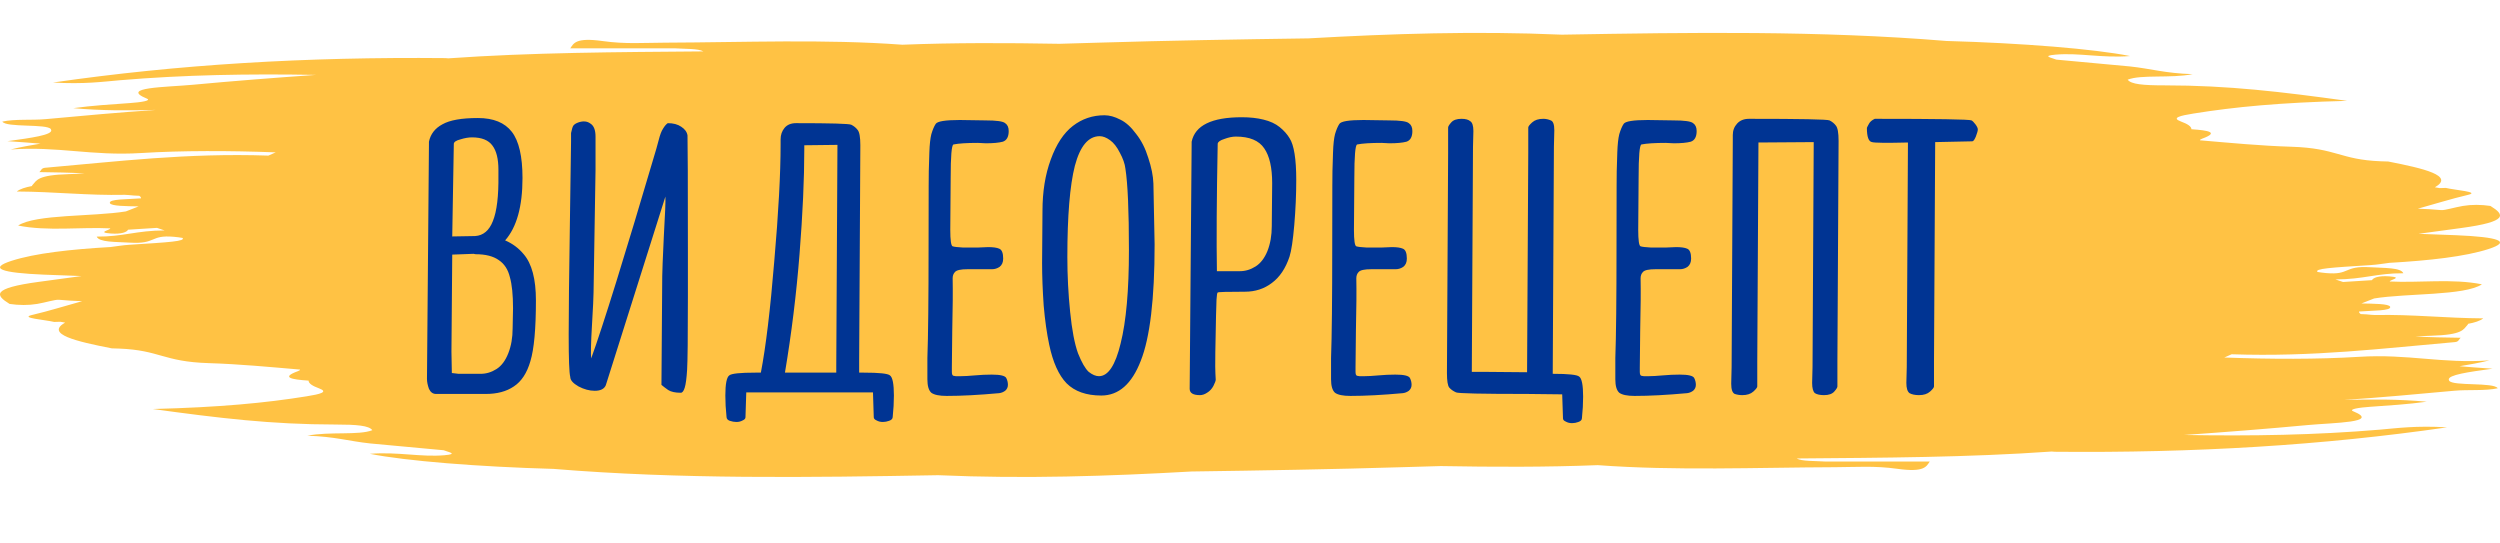 <?xml version="1.0" encoding="UTF-8"?> <svg xmlns="http://www.w3.org/2000/svg" width="152" height="33" viewBox="0 0 152 33" fill="none"> <path d="M2.357 17.137C3.22 17.02 4.081 16.901 4.958 16.784C4.187 16.759 3.416 16.731 2.65 16.698C0.09 16.589 -0.73 16.32 0.708 15.856C2.119 15.4 4.294 15.158 6.726 15.019C7.104 14.972 7.458 14.908 7.863 14.883C10.326 14.727 11.274 14.669 11.102 14.466C10.937 14.438 10.762 14.413 10.573 14.397C9.104 14.266 9.523 14.855 7.889 14.752C7.046 14.7 6.023 14.739 5.88 14.386C7.48 14.397 8.302 14.013 10.008 14.01C9.865 13.963 9.713 13.91 9.545 13.855C8.959 13.891 8.372 13.93 7.785 13.966C7.717 14.105 7.404 14.247 6.738 14.197C5.848 14.13 6.711 13.991 6.706 13.885C4.922 13.794 2.89 14.074 1.101 13.713C2.177 13.015 5.642 13.18 7.654 12.854C7.914 12.752 8.171 12.651 8.43 12.549C7.705 12.535 6.752 12.535 6.682 12.351C6.583 12.09 7.817 12.123 8.573 12.059C8.58 12.007 8.544 11.954 8.469 11.904C8.236 11.898 8.023 11.882 7.824 11.859C7.744 11.854 7.664 11.851 7.584 11.845C5.332 11.893 3.341 11.656 1.021 11.643C1.22 11.487 1.549 11.384 1.942 11.312C1.947 11.29 1.957 11.267 1.981 11.242C2.236 10.97 2.26 10.642 4.182 10.587C4.507 10.578 4.827 10.562 5.147 10.542C4.735 10.517 4.163 10.5 3.768 10.489C3.312 10.475 2.854 10.473 2.396 10.464C2.507 10.373 2.502 10.22 2.745 10.2C7.118 9.822 11.335 9.291 16.319 9.461C16.453 9.403 16.598 9.339 16.763 9.264C13.953 9.158 11.085 9.15 8.573 9.305C5.569 9.492 3.52 8.88 0.645 9.089C1.225 8.944 1.852 8.836 2.461 8.733C1.85 8.683 1.198 8.63 0.456 8.583C1.942 8.38 3.152 8.208 3.118 7.916C3.103 7.899 3.099 7.885 3.101 7.869C3.099 7.863 3.099 7.857 3.094 7.852C2.863 7.513 0.376 7.771 0.141 7.393C0.9 7.224 1.957 7.321 2.783 7.243C5.002 7.038 7.223 6.835 9.492 6.682C7.812 6.726 6.129 6.732 4.456 6.576C5.598 6.418 6.764 6.346 7.916 6.265C8.52 6.223 9.247 6.123 8.925 5.993C7.242 5.306 10.11 5.303 11.698 5.156C14.159 4.926 16.671 4.731 19.212 4.553C15.092 4.481 11.216 4.548 7.293 4.878C6.282 4.964 5.104 5.131 3.22 5.017C10.801 3.92 18.564 3.453 27.074 3.533L27.259 3.547C32.299 3.189 37.541 3.169 42.765 3.125C42.458 2.947 41.655 2.98 41.027 2.938C38.932 2.938 36.837 2.938 34.672 2.938C34.881 2.641 34.985 2.263 36.646 2.497C38.047 2.691 39.117 2.599 40.438 2.594C45.251 2.577 50.116 2.369 54.861 2.719C58.039 2.594 61.172 2.605 64.409 2.663C65.197 2.641 65.984 2.619 66.772 2.594C71.006 2.466 75.278 2.394 79.557 2.333C84.585 2.049 89.71 1.877 94.962 2.108C102.812 1.969 110.663 1.857 118.341 2.491C122.918 2.619 127.333 2.972 129.51 3.408C127.808 3.542 126.412 3.197 124.977 3.322C124.075 3.4 124.8 3.525 125.023 3.625C126.514 3.764 128.007 3.9 129.498 4.039C127.707 4 126.376 4.234 124.797 4.378C126.378 4.234 127.707 4 129.498 4.039C130.8 4.178 131.629 4.456 133.312 4.509C131.954 4.775 130.187 4.517 129.363 4.845C129.566 5.126 130.306 5.19 131.615 5.19C135.494 5.192 138.711 5.581 142.709 6.132C138.641 6.234 135.86 6.501 133.361 6.904C132.541 7.035 132.003 7.165 132.602 7.388C132.994 7.532 133.239 7.685 133.239 7.857C134.287 7.93 134.939 8.046 133.887 8.433C133.787 8.469 133.753 8.499 133.758 8.53C135.598 8.686 137.417 8.864 139.32 8.922C142.079 9.008 142.273 9.708 144.748 9.806C144.901 9.811 145.054 9.814 145.206 9.82C147.355 10.242 149.267 10.684 148.041 11.387L148.336 11.437L148.707 11.426C149.25 11.559 150.817 11.668 150.065 11.845C148.969 12.104 148.031 12.407 147.005 12.688C147.456 12.701 147.927 12.729 148.426 12.774C148.652 12.793 149.26 12.601 149.743 12.521C150.274 12.432 150.86 12.437 151.418 12.521C152.279 13.052 152.54 13.471 149.646 13.863C148.783 13.98 147.922 14.099 147.044 14.216C147.815 14.241 148.586 14.269 149.352 14.302C151.913 14.411 152.732 14.68 151.294 15.144C149.883 15.6 147.709 15.842 145.277 15.981C144.899 16.028 144.545 16.092 144.14 16.117C141.676 16.273 140.728 16.331 140.901 16.534C141.065 16.562 141.24 16.587 141.429 16.603C142.898 16.734 142.479 16.145 144.113 16.248C144.957 16.3 145.98 16.262 146.123 16.614C144.523 16.603 143.701 16.987 141.994 16.99C142.137 17.037 142.29 17.09 142.457 17.145C143.044 17.109 143.631 17.07 144.217 17.034C144.285 16.895 144.598 16.753 145.265 16.803C146.154 16.87 145.291 17.009 145.296 17.115C147.081 17.206 149.112 16.926 150.902 17.287C149.825 17.987 146.361 17.82 144.348 18.146C144.089 18.248 143.832 18.349 143.572 18.451C144.297 18.465 145.25 18.465 145.32 18.649C145.42 18.91 144.186 18.877 143.429 18.941C143.422 18.993 143.458 19.046 143.534 19.096C143.766 19.102 143.98 19.118 144.178 19.141C144.259 19.146 144.339 19.149 144.419 19.154C146.671 19.107 148.661 19.343 150.982 19.357C150.783 19.513 150.453 19.616 150.06 19.688C150.055 19.71 150.046 19.733 150.021 19.758C149.767 20.03 149.743 20.358 147.82 20.413C147.495 20.422 147.175 20.439 146.855 20.458C147.267 20.483 147.839 20.5 148.235 20.511C148.69 20.525 149.149 20.527 149.607 20.536C149.495 20.627 149.5 20.78 149.258 20.8C144.884 21.178 140.668 21.709 135.683 21.539C135.55 21.597 135.404 21.661 135.239 21.736C138.049 21.842 140.918 21.85 143.429 21.695C146.433 21.508 148.482 22.12 151.357 21.911C150.778 22.056 150.15 22.164 149.541 22.267C150.152 22.317 150.805 22.37 151.546 22.417C150.06 22.62 148.85 22.792 148.884 23.084C148.899 23.101 148.904 23.115 148.901 23.131C148.904 23.137 148.904 23.142 148.909 23.148C149.139 23.487 151.626 23.229 151.862 23.607C151.103 23.776 150.046 23.679 149.219 23.757C147.001 23.962 144.78 24.165 142.51 24.318C144.191 24.274 145.873 24.268 147.546 24.424C146.404 24.582 145.238 24.654 144.086 24.735C143.483 24.777 142.755 24.877 143.078 25.007C144.76 25.694 141.892 25.697 140.304 25.844C137.843 26.075 135.332 26.269 132.791 26.447C136.91 26.519 140.787 26.452 144.709 26.122C145.72 26.036 146.899 25.869 148.783 25.983C141.201 27.081 133.438 27.547 124.928 27.467L124.744 27.453C119.703 27.811 114.462 27.831 109.237 27.875C109.545 28.053 110.347 28.02 110.975 28.061H117.33C117.121 28.359 117.017 28.737 115.356 28.503C113.955 28.309 112.886 28.401 111.565 28.406C106.752 28.423 101.886 28.631 97.139 28.281C93.96 28.406 90.828 28.395 87.591 28.337C86.803 28.359 86.016 28.381 85.228 28.406C80.994 28.534 76.722 28.606 72.443 28.667C67.415 28.951 62.29 29.123 57.038 28.892C49.188 29.031 41.337 29.143 33.659 28.509C29.082 28.381 24.667 28.028 22.489 27.592C24.192 27.459 25.588 27.803 27.023 27.678C27.925 27.6 27.2 27.475 26.977 27.375C25.486 27.236 23.993 27.1 22.502 26.961C24.293 27 25.624 26.767 27.203 26.622C25.622 26.767 24.293 27 22.502 26.961C21.2 26.822 20.371 26.544 18.688 26.491C20.046 26.224 21.813 26.483 22.637 26.155C22.434 25.874 21.694 25.813 20.385 25.811C16.506 25.808 13.289 25.419 9.291 24.868C13.357 24.765 16.14 24.499 18.64 24.096C19.459 23.965 19.997 23.834 19.398 23.612C19.006 23.468 18.761 23.315 18.761 23.142C17.713 23.07 17.061 22.953 18.113 22.567C18.213 22.531 18.247 22.5 18.242 22.47C16.402 22.314 14.583 22.137 12.68 22.078C9.921 21.992 9.727 21.292 7.252 21.194C7.099 21.189 6.946 21.186 6.794 21.18C4.645 20.758 2.733 20.316 3.959 19.613L3.664 19.563L3.293 19.574C2.75 19.441 1.183 19.332 1.935 19.154C3.031 18.896 3.969 18.593 4.995 18.312C4.544 18.299 4.073 18.271 3.574 18.226C3.348 18.207 2.74 18.399 2.257 18.479C1.726 18.568 1.14 18.563 0.582 18.479C-0.279 17.948 -0.54 17.529 2.354 17.137H2.357Z" fill="#FFC244"></path> <path d="M31.84 15.456C32.336 16.032 32.584 16.968 32.584 18.264C32.584 19.992 32.472 21.224 32.248 21.96C32.04 22.68 31.704 23.192 31.24 23.496C30.792 23.8 30.224 23.952 29.536 23.952H26.512C26.32 23.952 26.176 23.848 26.08 23.64C26 23.416 25.96 23.216 25.96 23.04L26.08 8.76V8.616C26.176 8.152 26.448 7.8 26.896 7.56C27.344 7.304 28.064 7.176 29.056 7.176C30 7.176 30.688 7.456 31.12 8.016C31.552 8.576 31.768 9.512 31.768 10.824C31.768 12.552 31.416 13.816 30.712 14.616C31.16 14.808 31.536 15.088 31.84 15.456ZM28.696 8.352C28.488 8.352 28.256 8.392 28 8.472C27.744 8.536 27.608 8.624 27.592 8.736L27.496 14.376L28.888 14.352C29.384 14.32 29.744 14.016 29.968 13.44C30.208 12.848 30.32 11.92 30.304 10.656V10.32C30.304 9.664 30.184 9.176 29.944 8.856C29.704 8.52 29.288 8.352 28.696 8.352ZM31.168 19.968L31.192 18.744C31.192 17.928 31.128 17.296 31 16.848C30.888 16.384 30.664 16.04 30.328 15.816C29.992 15.576 29.52 15.456 28.912 15.456L28.792 15.432L27.496 15.48L27.448 21.384L27.472 22.68L27.88 22.728H29.224C29.56 22.728 29.88 22.632 30.184 22.44C30.488 22.248 30.728 21.928 30.904 21.48C31.08 21.032 31.168 20.528 31.168 19.968ZM41.8 8.232C41.816 8.728 41.824 11.096 41.824 15.336V18.024C41.824 20.488 41.808 21.976 41.776 22.488C41.744 23 41.696 23.36 41.632 23.568C41.568 23.776 41.488 23.88 41.392 23.88C41.056 23.88 40.8 23.824 40.624 23.712C40.464 23.6 40.328 23.496 40.216 23.4L40.264 16.8C40.264 16.544 40.296 15.736 40.36 14.376C40.44 13 40.472 12.192 40.456 11.952L36.832 23.424C36.736 23.648 36.512 23.76 36.16 23.76C35.84 23.76 35.512 23.672 35.176 23.496C34.84 23.304 34.672 23.112 34.672 22.92C34.608 22.68 34.576 21.824 34.576 20.352C34.576 18.992 34.6 16.76 34.648 13.656C34.696 10.552 34.72 8.872 34.72 8.616C34.72 8.344 34.72 8.168 34.72 8.088C34.768 7.848 34.816 7.696 34.864 7.632C34.928 7.552 35.032 7.488 35.176 7.44C35.464 7.344 35.704 7.368 35.896 7.512C36.104 7.64 36.208 7.904 36.208 8.304V10.344L36.088 17.784C36.088 18.024 36.056 18.688 35.992 19.776C35.928 20.864 35.912 21.536 35.944 21.792C36.664 19.808 37.984 15.56 39.904 9.048C39.92 9 39.968 8.824 40.048 8.52C40.128 8.2 40.216 7.968 40.312 7.824C40.408 7.664 40.504 7.552 40.6 7.488C40.936 7.488 41.208 7.56 41.416 7.704C41.64 7.848 41.768 8.024 41.8 8.232ZM54.109 22.824C54.269 22.936 54.349 23.344 54.349 24.048C54.349 24.464 54.325 24.896 54.277 25.344C54.277 25.456 54.205 25.536 54.061 25.584C53.933 25.632 53.805 25.656 53.677 25.656C53.533 25.656 53.405 25.624 53.293 25.56C53.181 25.512 53.125 25.448 53.125 25.368L53.077 23.856H45.373L45.325 25.368C45.325 25.448 45.269 25.512 45.157 25.56C45.045 25.624 44.917 25.656 44.773 25.656C44.645 25.656 44.509 25.632 44.365 25.584C44.237 25.536 44.173 25.456 44.173 25.344C44.125 24.896 44.101 24.464 44.101 24.048C44.101 23.344 44.181 22.936 44.341 22.824C44.469 22.712 44.997 22.656 45.925 22.656H46.261C46.565 21.072 46.837 18.808 47.077 15.864C47.333 12.92 47.461 10.552 47.461 8.76V8.472C47.461 8.2 47.541 7.968 47.701 7.776C47.861 7.584 48.093 7.488 48.397 7.488C50.509 7.488 51.629 7.52 51.757 7.584C51.917 7.664 52.045 7.768 52.141 7.896C52.253 8.024 52.309 8.336 52.309 8.832L52.237 21.888V22.656H52.525C53.453 22.656 53.981 22.712 54.109 22.824ZM48.901 9.072C48.901 10.88 48.805 13 48.613 15.432C48.421 17.864 48.125 20.272 47.725 22.656H50.845V22.248L50.917 8.808L48.901 8.832V9.072ZM59.457 8.688C58.785 8.688 58.289 8.72 57.969 8.784C57.857 8.832 57.801 9.504 57.801 10.8L57.777 13.968C57.777 14.608 57.825 14.944 57.921 14.976C58.017 15.008 58.217 15.032 58.521 15.048C58.841 15.048 59.169 15.048 59.505 15.048C59.841 15.032 60.033 15.024 60.081 15.024C60.385 15.024 60.609 15.056 60.753 15.12C60.913 15.184 60.993 15.384 60.993 15.72C60.993 15.944 60.921 16.112 60.777 16.224C60.633 16.32 60.481 16.368 60.321 16.368H58.833C58.417 16.368 58.161 16.424 58.065 16.536C57.969 16.632 57.921 16.76 57.921 16.92C57.937 17.672 57.929 18.728 57.897 20.088C57.881 21.432 57.873 22.176 57.873 22.32C57.873 22.464 57.873 22.56 57.873 22.608C57.873 22.752 57.905 22.832 57.969 22.848C58.033 22.864 58.081 22.872 58.113 22.872H58.425C58.633 22.872 58.913 22.856 59.265 22.824C59.617 22.792 59.961 22.776 60.297 22.776C60.825 22.776 61.121 22.848 61.185 22.992C61.249 23.12 61.281 23.256 61.281 23.4C61.281 23.544 61.225 23.664 61.113 23.76C61.001 23.84 60.881 23.888 60.753 23.904C59.521 24.016 58.457 24.072 57.561 24.072C57.113 24.072 56.801 24.008 56.625 23.88C56.465 23.736 56.385 23.464 56.385 23.064V21.768C56.433 20.456 56.457 18.192 56.457 14.976C56.457 11.76 56.465 10.12 56.481 10.056C56.481 9.992 56.489 9.728 56.505 9.264C56.521 8.784 56.561 8.416 56.625 8.16C56.705 7.888 56.793 7.68 56.889 7.536C56.985 7.376 57.473 7.296 58.353 7.296L59.913 7.32C60.585 7.32 60.985 7.376 61.113 7.488C61.257 7.584 61.329 7.744 61.329 7.968C61.329 8.32 61.209 8.536 60.969 8.616C60.729 8.68 60.385 8.712 59.937 8.712L59.457 8.688ZM70.127 11.16L70.2 14.856C70.2 18.168 69.919 20.528 69.359 21.936C68.816 23.344 68.016 24.048 66.96 24.048C66.047 24.048 65.344 23.8 64.847 23.304C64.368 22.808 64.016 22.024 63.791 20.952C63.648 20.28 63.535 19.488 63.456 18.576C63.392 17.648 63.359 16.784 63.359 15.984L63.383 12.816C63.383 11.648 63.551 10.608 63.888 9.696C64.224 8.768 64.671 8.088 65.231 7.656C65.791 7.224 66.431 7.008 67.151 7.008C67.456 7.008 67.775 7.096 68.112 7.272C68.448 7.432 68.767 7.72 69.072 8.136C69.391 8.536 69.639 9.024 69.816 9.6C70.007 10.176 70.112 10.696 70.127 11.16ZM66.816 22.872C67.376 22.872 67.816 22.208 68.135 20.88C68.472 19.536 68.639 17.648 68.639 15.216C68.639 12.816 68.567 11.16 68.424 10.248C68.391 9.96 68.279 9.64 68.088 9.288C67.912 8.936 67.712 8.68 67.487 8.52C67.263 8.36 67.055 8.28 66.864 8.28C66.175 8.28 65.671 8.88 65.352 10.08C65.047 11.28 64.895 13.128 64.895 15.624C64.895 16.744 64.951 17.856 65.064 18.96C65.175 20.064 65.335 20.904 65.543 21.48C65.767 22.04 65.984 22.416 66.192 22.608C66.415 22.784 66.624 22.872 66.816 22.872ZM72.452 8.76V8.616C72.66 7.624 73.676 7.128 75.5 7.128C75.996 7.128 76.436 7.176 76.82 7.272C77.22 7.368 77.548 7.52 77.804 7.728C78.06 7.936 78.26 8.16 78.404 8.4C78.676 8.816 78.812 9.664 78.812 10.944C78.812 11.824 78.772 12.736 78.692 13.68C78.612 14.608 78.516 15.248 78.404 15.6C78.164 16.32 77.804 16.856 77.324 17.208C76.86 17.56 76.316 17.736 75.692 17.736C74.62 17.736 74.068 17.752 74.036 17.784C74.004 17.8 73.98 17.944 73.964 18.216C73.948 18.488 73.924 19.552 73.892 21.408C73.876 22.016 73.884 22.576 73.916 23.088C73.916 23.152 73.868 23.28 73.772 23.472C73.676 23.648 73.548 23.784 73.388 23.88C73.244 23.976 73.1 24.024 72.956 24.024C72.54 24.024 72.332 23.896 72.332 23.64L72.452 8.76ZM74.036 8.736C73.972 12.08 73.956 14.664 73.988 16.488H75.38C75.716 16.488 76.036 16.392 76.34 16.2C76.644 16.008 76.884 15.696 77.06 15.264C77.236 14.816 77.324 14.312 77.324 13.752L77.348 11.136C77.348 10.192 77.188 9.488 76.868 9.024C76.548 8.544 75.972 8.304 75.14 8.304C74.932 8.304 74.7 8.352 74.444 8.448C74.188 8.528 74.052 8.624 74.036 8.736ZM84 8.688C83.328 8.688 82.832 8.72 82.512 8.784C82.4 8.832 82.344 9.504 82.344 10.8L82.32 13.968C82.32 14.608 82.368 14.944 82.464 14.976C82.56 15.008 82.76 15.032 83.064 15.048C83.384 15.048 83.712 15.048 84.048 15.048C84.384 15.032 84.576 15.024 84.624 15.024C84.928 15.024 85.152 15.056 85.296 15.12C85.456 15.184 85.536 15.384 85.536 15.72C85.536 15.944 85.464 16.112 85.32 16.224C85.176 16.32 85.024 16.368 84.864 16.368H83.376C82.96 16.368 82.704 16.424 82.608 16.536C82.512 16.632 82.464 16.76 82.464 16.92C82.48 17.672 82.472 18.728 82.44 20.088C82.424 21.432 82.416 22.176 82.416 22.32C82.416 22.464 82.416 22.56 82.416 22.608C82.416 22.752 82.448 22.832 82.512 22.848C82.576 22.864 82.624 22.872 82.656 22.872H82.968C83.176 22.872 83.456 22.856 83.808 22.824C84.16 22.792 84.504 22.776 84.84 22.776C85.368 22.776 85.664 22.848 85.728 22.992C85.792 23.12 85.824 23.256 85.824 23.4C85.824 23.544 85.768 23.664 85.656 23.76C85.544 23.84 85.424 23.888 85.296 23.904C84.064 24.016 83 24.072 82.104 24.072C81.656 24.072 81.344 24.008 81.168 23.88C81.008 23.736 80.928 23.464 80.928 23.064V21.768C80.976 20.456 81 18.192 81 14.976C81 11.76 81.008 10.12 81.024 10.056C81.024 9.992 81.032 9.728 81.048 9.264C81.064 8.784 81.104 8.416 81.168 8.16C81.248 7.888 81.336 7.68 81.432 7.536C81.528 7.376 82.016 7.296 82.896 7.296L84.456 7.32C85.128 7.32 85.528 7.376 85.656 7.488C85.8 7.584 85.872 7.744 85.872 7.968C85.872 8.32 85.752 8.536 85.512 8.616C85.272 8.68 84.928 8.712 84.48 8.712L84 8.688ZM96.014 22.896C96.174 23.008 96.254 23.416 96.254 24.12C96.254 24.536 96.23 24.968 96.182 25.416C96.182 25.528 96.11 25.608 95.966 25.656C95.838 25.704 95.71 25.728 95.582 25.728C95.438 25.728 95.31 25.696 95.198 25.632C95.086 25.584 95.03 25.52 95.03 25.44L94.982 23.976L92.87 23.952C90.086 23.952 88.638 23.92 88.526 23.856C88.35 23.776 88.214 23.68 88.118 23.568C88.022 23.456 87.974 23.16 87.974 22.68L88.046 9.288V7.752C88.046 7.688 88.11 7.584 88.238 7.44C88.366 7.296 88.574 7.224 88.862 7.224C89.102 7.224 89.278 7.272 89.39 7.368C89.518 7.448 89.582 7.648 89.582 7.968L89.558 8.928L89.486 22.608H90.134L92.846 22.632L92.918 9.288V7.752C92.918 7.688 92.998 7.584 93.158 7.44C93.318 7.296 93.542 7.224 93.83 7.224C93.99 7.224 94.142 7.256 94.286 7.32C94.43 7.368 94.502 7.568 94.502 7.92L94.478 8.928L94.406 22.728H94.43C95.358 22.728 95.886 22.784 96.014 22.896ZM101.284 8.688C100.612 8.688 100.116 8.72 99.796 8.784C99.684 8.832 99.628 9.504 99.628 10.8L99.604 13.968C99.604 14.608 99.652 14.944 99.748 14.976C99.844 15.008 100.044 15.032 100.348 15.048C100.668 15.048 100.996 15.048 101.332 15.048C101.668 15.032 101.86 15.024 101.908 15.024C102.212 15.024 102.436 15.056 102.58 15.12C102.74 15.184 102.82 15.384 102.82 15.72C102.82 15.944 102.748 16.112 102.604 16.224C102.46 16.32 102.308 16.368 102.148 16.368H100.66C100.244 16.368 99.988 16.424 99.892 16.536C99.796 16.632 99.748 16.76 99.748 16.92C99.764 17.672 99.756 18.728 99.724 20.088C99.708 21.432 99.7 22.176 99.7 22.32C99.7 22.464 99.7 22.56 99.7 22.608C99.7 22.752 99.732 22.832 99.796 22.848C99.86 22.864 99.908 22.872 99.94 22.872H100.252C100.46 22.872 100.74 22.856 101.092 22.824C101.444 22.792 101.788 22.776 102.124 22.776C102.652 22.776 102.948 22.848 103.012 22.992C103.076 23.12 103.108 23.256 103.108 23.4C103.108 23.544 103.052 23.664 102.94 23.76C102.828 23.84 102.708 23.888 102.58 23.904C101.348 24.016 100.284 24.072 99.388 24.072C98.94 24.072 98.628 24.008 98.452 23.88C98.292 23.736 98.212 23.464 98.212 23.064V21.768C98.26 20.456 98.284 18.192 98.284 14.976C98.284 11.76 98.292 10.12 98.308 10.056C98.308 9.992 98.316 9.728 98.332 9.264C98.348 8.784 98.388 8.416 98.452 8.16C98.532 7.888 98.62 7.68 98.716 7.536C98.812 7.376 99.3 7.296 100.18 7.296L101.74 7.32C102.412 7.32 102.812 7.376 102.94 7.488C103.084 7.584 103.156 7.744 103.156 7.968C103.156 8.32 103.036 8.536 102.796 8.616C102.556 8.68 102.212 8.712 101.764 8.712L101.284 8.688ZM111.234 7.32C111.394 7.4 111.522 7.504 111.618 7.632C111.73 7.76 111.786 8.072 111.786 8.568L111.714 21.96V23.496C111.714 23.56 111.65 23.664 111.522 23.808C111.394 23.952 111.186 24.024 110.898 24.024C110.658 24.024 110.474 23.984 110.346 23.904C110.234 23.808 110.178 23.6 110.178 23.28L110.202 22.32L110.274 8.64L106.914 8.664L106.842 21.96V23.496C106.842 23.56 106.762 23.664 106.602 23.808C106.442 23.952 106.218 24.024 105.93 24.024C105.77 24.024 105.618 24 105.474 23.952C105.33 23.888 105.258 23.68 105.258 23.328L105.282 22.32L105.354 8.496V8.208C105.354 7.936 105.442 7.704 105.618 7.512C105.794 7.32 106.034 7.224 106.338 7.224C109.474 7.224 111.106 7.256 111.234 7.32ZM119.867 7.32C119.931 7.352 120.011 7.432 120.107 7.56C120.203 7.688 120.251 7.792 120.251 7.872C120.251 7.952 120.211 8.096 120.131 8.304C120.051 8.496 119.979 8.592 119.915 8.592L117.659 8.64L117.587 21.96V23.496C117.587 23.56 117.507 23.664 117.347 23.808C117.187 23.952 116.963 24.024 116.675 24.024C116.435 24.024 116.243 23.984 116.099 23.904C115.971 23.808 115.907 23.6 115.907 23.28L115.931 22.32L116.003 8.664C114.707 8.696 113.979 8.688 113.819 8.64C113.611 8.608 113.507 8.32 113.507 7.776C113.523 7.728 113.563 7.648 113.627 7.536C113.691 7.408 113.811 7.304 113.987 7.224C117.779 7.224 119.739 7.256 119.867 7.32Z" fill="#003493"></path> </svg> 